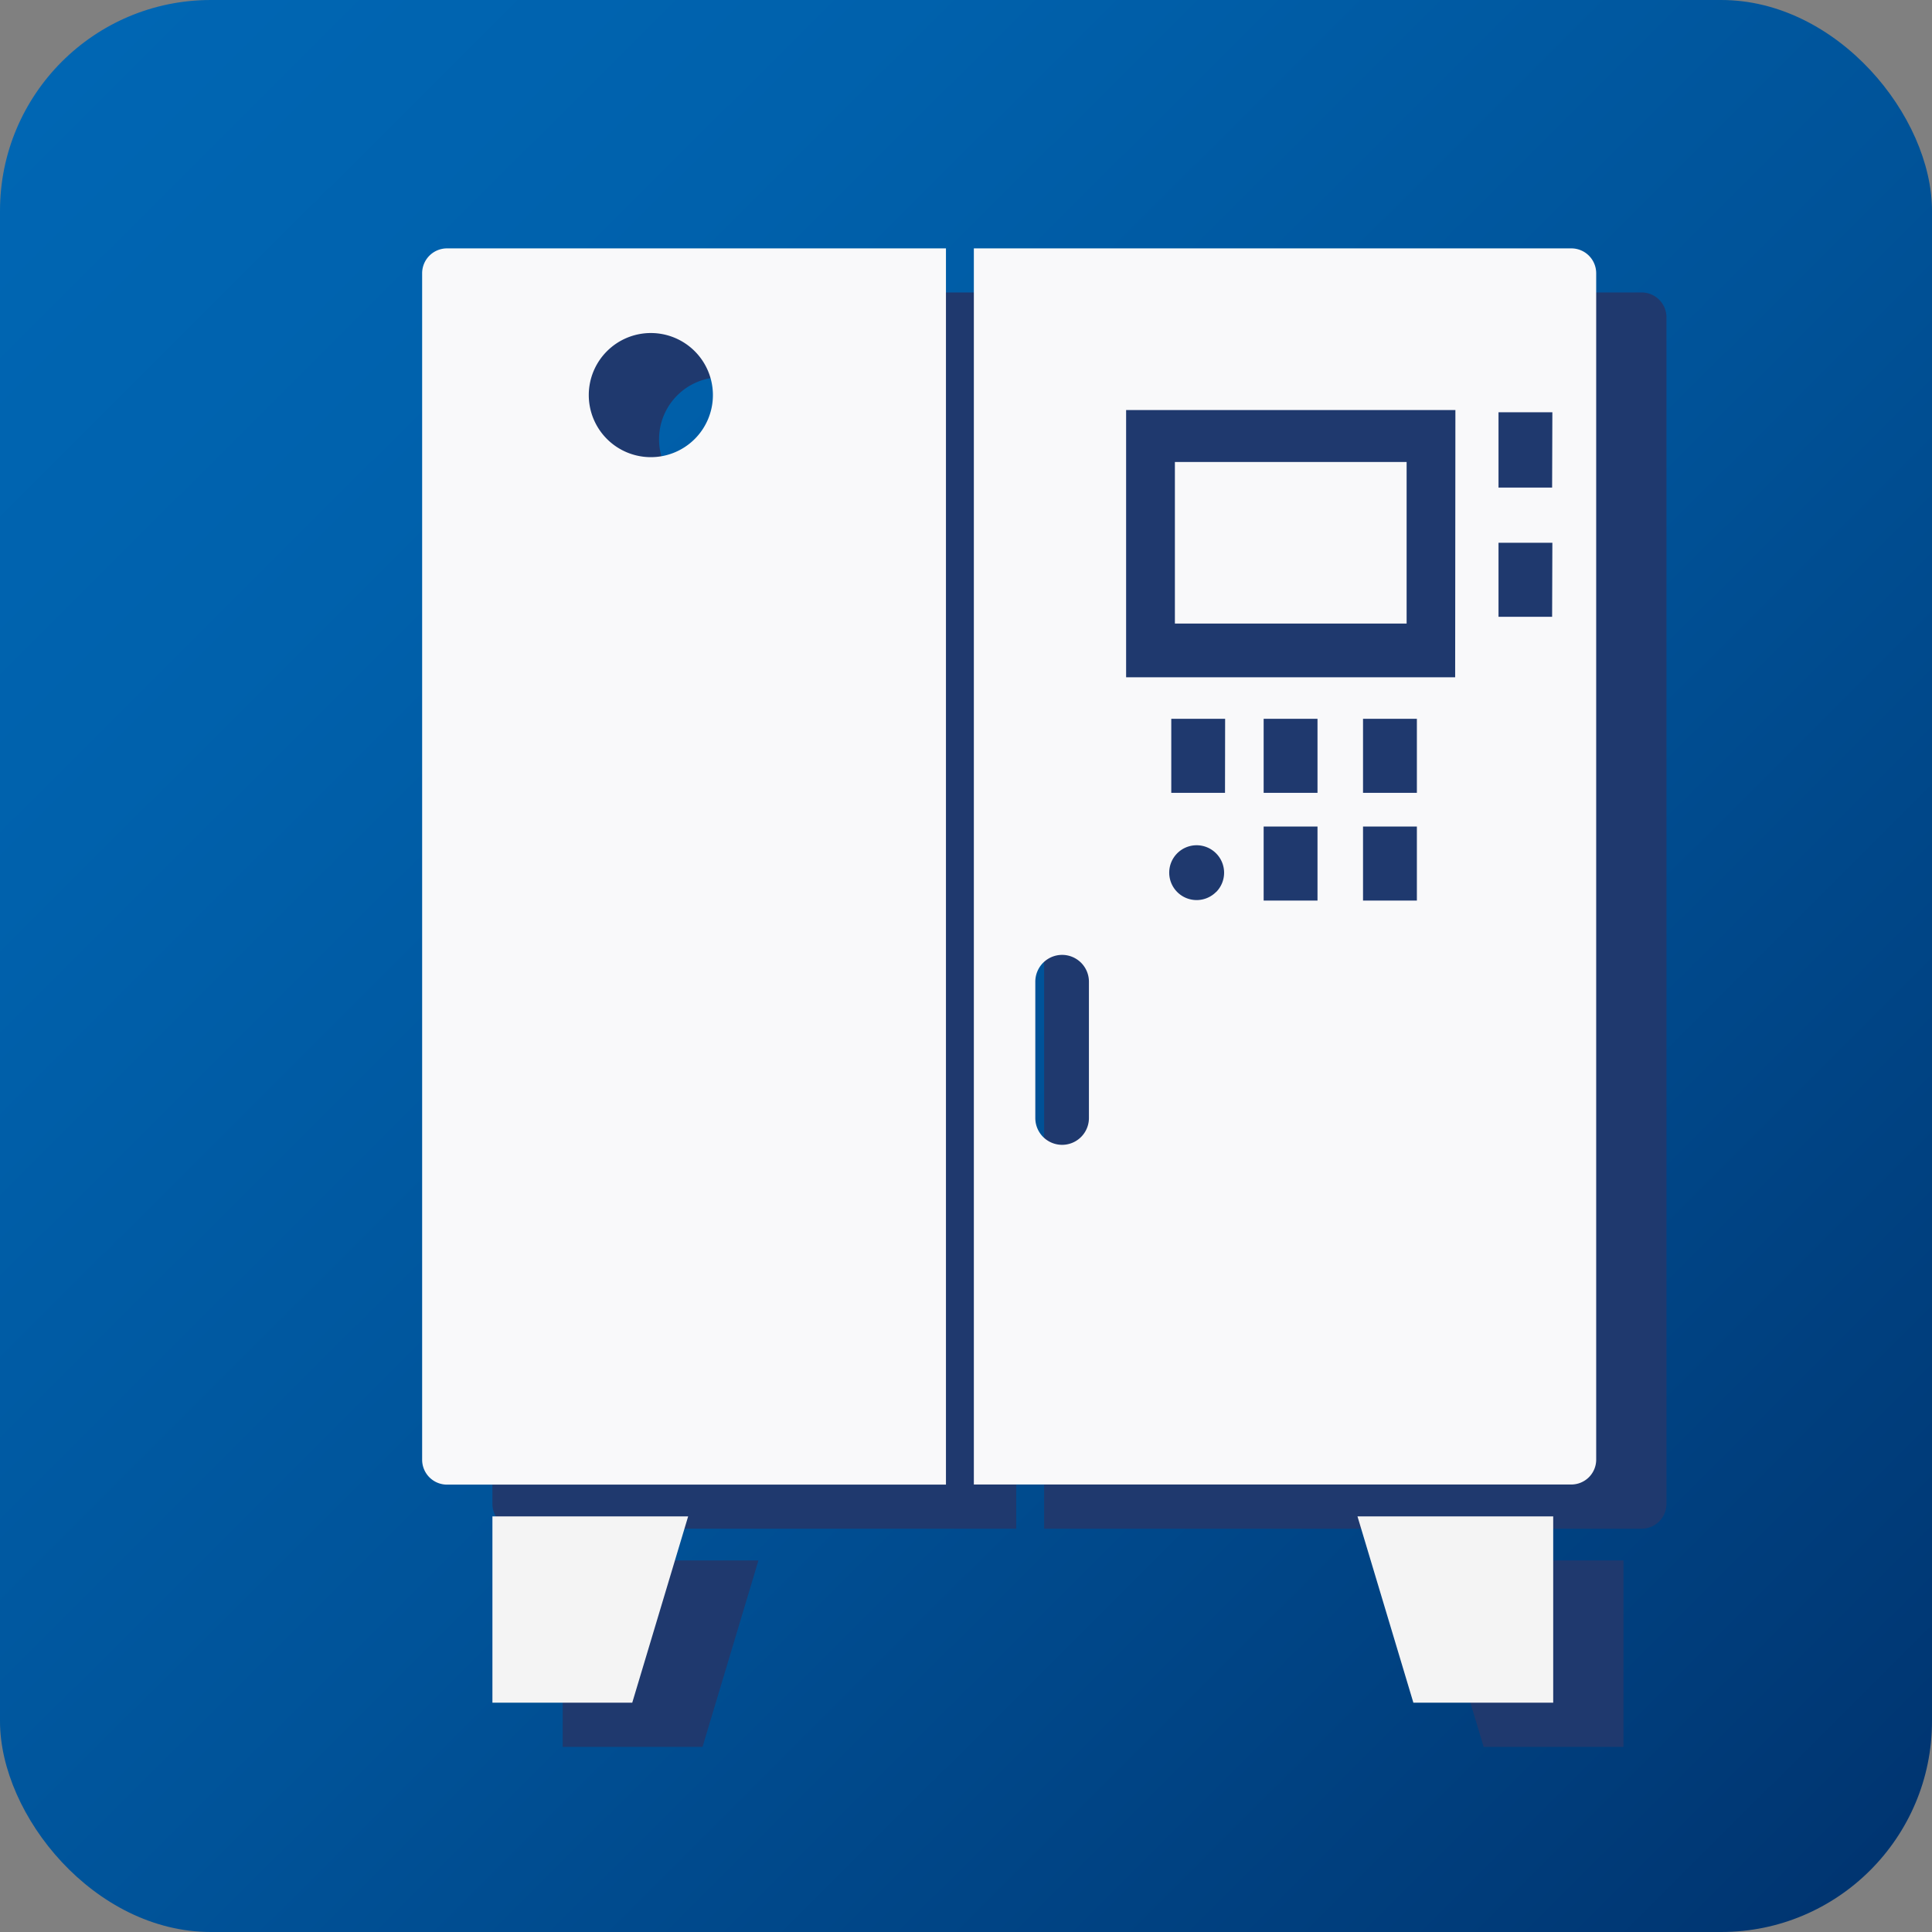 <svg xmlns="http://www.w3.org/2000/svg" xmlns:xlink="http://www.w3.org/1999/xlink" viewBox="0 0 16 16"><rect x="0" y="0" width="16" height="16" fill="#808080" stroke="none"/><defs><style>.a{fill:url(#a);}.b{fill:#1f396e;}.c{fill:#f4f4f4;}.d{fill:#f9f9fa;}</style><linearGradient id="a" x1="401.298" y1="343.877" x2="386.31" y2="328.857" gradientTransform="translate(401.819 344.382) rotate(180)" gradientUnits="userSpaceOnUse"><stop offset="0" stop-color="#0066b3"/><stop offset="0.218" stop-color="#0061ac"/><stop offset="0.531" stop-color="#005399"/><stop offset="0.899" stop-color="#003c7a"/><stop offset="0.995" stop-color="#003571"/></linearGradient></defs><title>Promise</title><rect class="a" width="16" height="16" rx="1.746" ry="1.746"/><path class="b" d="M13.596,2.422H8.647V12.66h4.948a.206.206,0,0,0,.206-.206V2.628A.206.206,0,0,0,13.596,2.422Z"/><path class="b" d="M8.416,2.422H4.284a.206.206,0,0,0-.206.206v9.826a.206.206,0,0,0,.206.206H8.416ZM5.972,4.152a.514.514,0,1,1,.514-.514A.514.514,0,0,1,5.972,4.152Z"/><polygon class="b" points="4.66 12.923 6.281 12.923 5.818 14.467 4.66 14.467 4.66 12.923"/><polygon class="b" points="13.445 12.923 11.824 12.923 12.287 14.467 13.445 14.467 13.445 12.923"/><polygon class="c" points="4.078 12.558 5.699 12.558 5.236 14.101 4.078 14.101 4.078 12.558"/><polygon class="c" points="12.863 12.558 11.242 12.558 11.705 14.101 12.863 14.101 12.863 12.558"/><rect class="d" x="9.73" y="3.826" width="1.919" height="1.338"/><path class="d" d="M7.834,2.057H3.702a.206.206,0,0,0-.206.206v9.826a.206.206,0,0,0,.206.206H7.834ZM5.39,3.786a.514.514,0,1,1,.514-.514A.514.514,0,0,1,5.39,3.786Z"/><path class="d" d="M13.014,2.057H8.065V12.294h4.948a.206.206,0,0,0,.206-.206V2.262A.206.206,0,0,0,13.014,2.057ZM9.018,9.259a.222.222,0,0,1-.444,0V8.13a.222.222,0,0,1,.444,0Zm1.053-1.872a.227.227,0,1,1,0-.32A.227.227,0,0,1,10.072,7.387Zm.074-.821H9.7V5.953h.446Zm.766.892h-.446V6.845h.446Zm0-.892h-.446V5.953h.446Zm.823.892h-.446V6.845h.446Zm0-.892h-.446V5.953h.446Zm.317-.957H9.326V3.396h2.727Zm.803-.501H12.41V4.495h.446Zm0-1.07H12.41v-.624h.446Z"/></svg>